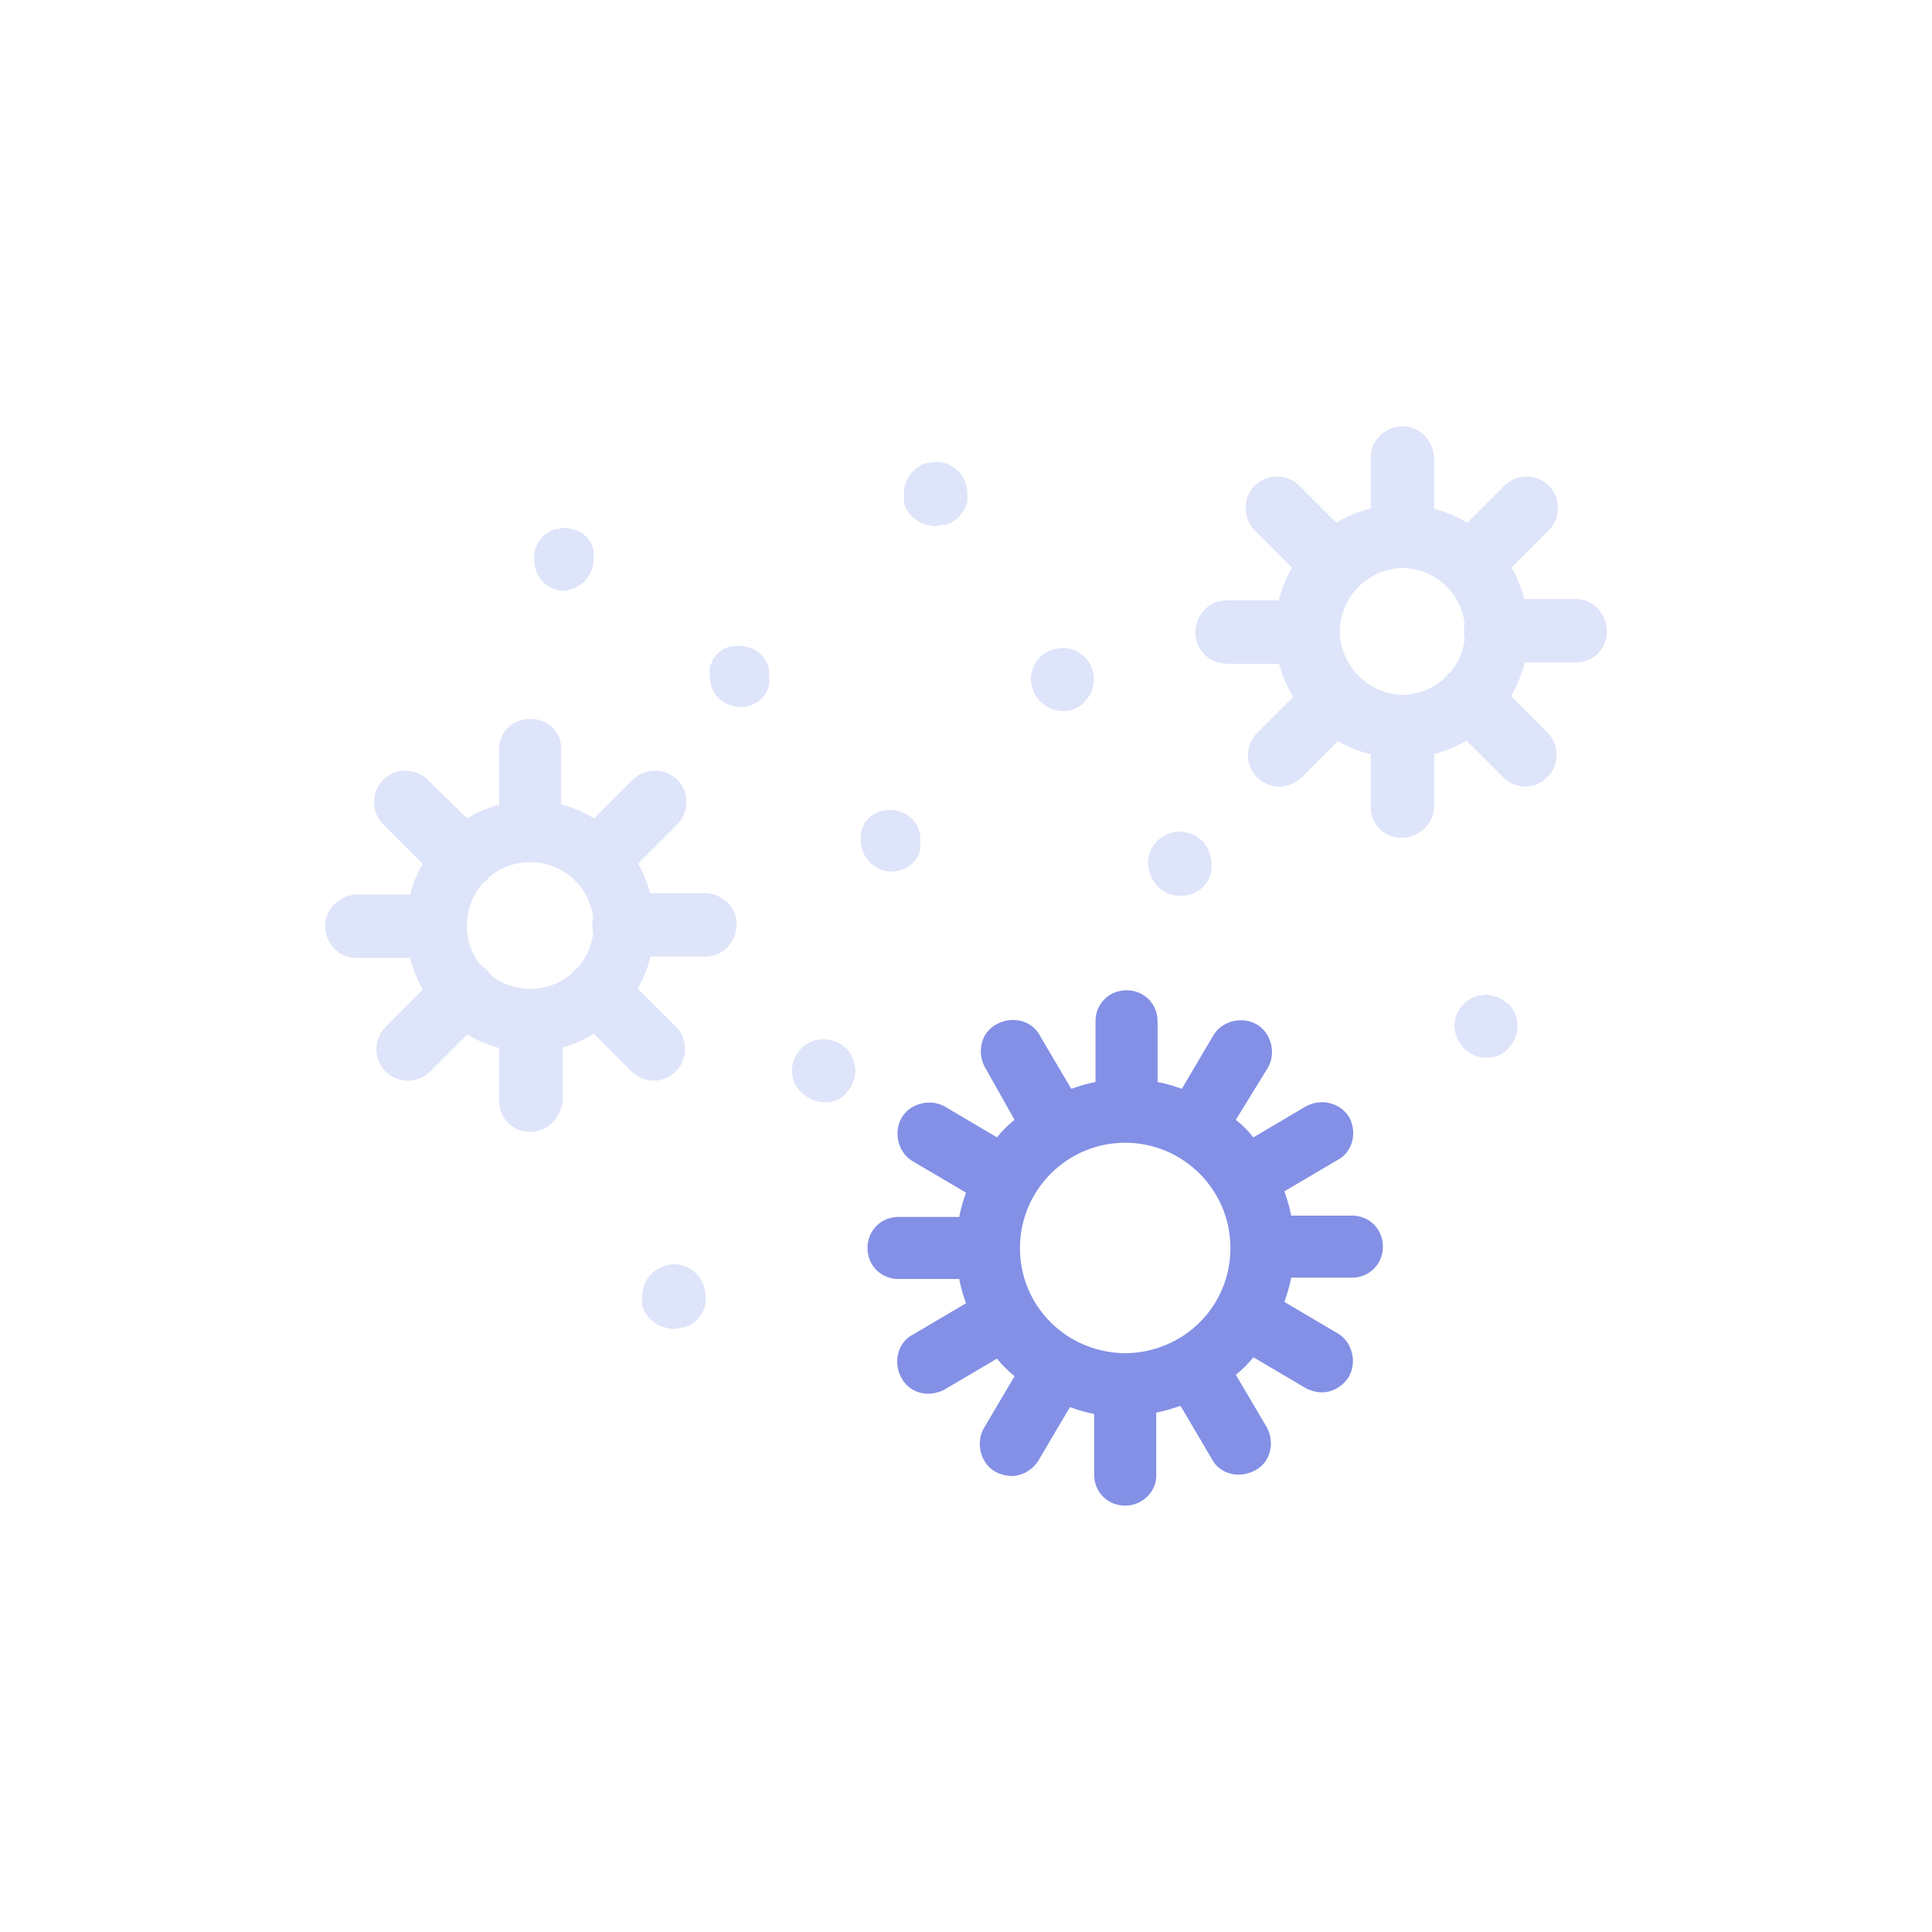 <?xml version="1.0" encoding="UTF-8"?>
<!-- Generator: Adobe Illustrator 27.7.0, SVG Export Plug-In . SVG Version: 6.00 Build 0)  -->
<svg xmlns="http://www.w3.org/2000/svg" xmlns:xlink="http://www.w3.org/1999/xlink" version="1.1" id="Group_202966" x="0px" y="0px" viewBox="0 0 143.2 143.2" style="enable-background:new 0 0 143.2 143.2;" xml:space="preserve">
<style type="text/css">
	.st0{fill:#DEE4F9;}
	.st1{fill:#8390E6;}
</style>
<g>
	<path id="Path_83163" class="st0" d="M49.9,98.5c-0.3,0-0.6-0.1-0.9-0.2c-0.3-0.1-0.5-0.3-0.8-0.5c-0.1-0.1-0.2-0.2-0.3-0.4   c-0.1-0.1-0.2-0.3-0.2-0.4c-0.1-0.1-0.1-0.3-0.1-0.4c0-0.2,0-0.3,0-0.5c0-1.3,1-2.3,2.3-2.4c0.6,0,1.2,0.2,1.7,0.7   c0.4,0.4,0.7,1,0.7,1.7c0,0.2,0,0.3,0,0.5c0,0.1-0.1,0.3-0.1,0.4c-0.1,0.1-0.1,0.3-0.2,0.4c-0.1,0.1-0.2,0.2-0.3,0.4   c-0.1,0.1-0.2,0.2-0.4,0.3c-0.1,0.1-0.3,0.2-0.4,0.2c-0.1,0.1-0.3,0.1-0.4,0.1C50.2,98.5,50,98.5,49.9,98.5"></path>
	<path id="Path_83164" class="st0" d="M61.1,81.7c-0.9,0-1.8-0.6-2.2-1.4c-0.1-0.3-0.2-0.6-0.2-0.9c0-0.6,0.2-1.2,0.7-1.7   c0.9-0.9,2.4-0.9,3.3,0c0.4,0.4,0.7,1,0.7,1.7c0,0.3-0.1,0.6-0.2,0.9c-0.1,0.3-0.3,0.5-0.5,0.7C62.4,81.5,61.8,81.7,61.1,81.7"></path>
	<path id="Path_83165" class="st0" d="M54.9,52.4c-1.3,0-2.3-1-2.3-2.3c0,0,0,0,0,0c0-0.2,0-0.3,0-0.5c0-0.2,0.1-0.3,0.1-0.4   c0.1-0.1,0.1-0.3,0.2-0.4c0.2-0.3,0.4-0.5,0.6-0.6c0.1-0.1,0.3-0.2,0.4-0.2c0.1-0.1,0.3-0.1,0.4-0.1c0.8-0.1,1.6,0.1,2.1,0.6   c0.1,0.1,0.2,0.2,0.3,0.4c0.1,0.1,0.2,0.3,0.2,0.4c0.1,0.1,0.1,0.3,0.1,0.4c0,0.1,0,0.3,0,0.5C57.2,51.4,56.1,52.4,54.9,52.4"></path>
	<path id="Path_83166" class="st0" d="M66.1,64.6c-1.3,0-2.3-1.1-2.3-2.3c0-0.2,0-0.3,0-0.5c0-0.2,0.1-0.3,0.1-0.4   c0.1-0.1,0.1-0.3,0.2-0.4c0.2-0.3,0.4-0.5,0.6-0.6c0.1-0.1,0.3-0.2,0.4-0.2c0.1-0.1,0.3-0.1,0.4-0.1c0.8-0.2,1.6,0.1,2.1,0.6   c0.1,0.1,0.2,0.2,0.3,0.4c0.1,0.1,0.2,0.3,0.2,0.4c0,0.1,0.1,0.3,0.1,0.4c0,0.2,0,0.3,0,0.5C68.4,63.5,67.4,64.6,66.1,64.6"></path>
	<path id="Path_83167" class="st0" d="M69.3,39c-0.3,0-0.6-0.1-0.9-0.2c-0.3-0.1-0.5-0.3-0.8-0.5c-0.1-0.1-0.2-0.2-0.3-0.4   c-0.1-0.1-0.2-0.3-0.2-0.4c-0.1-0.1-0.1-0.3-0.1-0.4c0-0.1,0-0.3,0-0.5c0-0.6,0.2-1.2,0.7-1.7c0.1-0.1,0.2-0.2,0.4-0.3   c0.1-0.1,0.3-0.2,0.4-0.2c0.1-0.1,0.3-0.1,0.4-0.1c0.8-0.2,1.6,0.1,2.1,0.6c0.4,0.4,0.7,1,0.7,1.7c0,0.2,0,0.3,0,0.5   c0,0.2-0.1,0.3-0.1,0.4c-0.1,0.1-0.1,0.3-0.2,0.4c-0.1,0.1-0.2,0.2-0.3,0.4c-0.1,0.1-0.2,0.2-0.4,0.3c-0.1,0.1-0.3,0.2-0.4,0.2   c-0.1,0.1-0.3,0.1-0.4,0.1C69.6,38.9,69.4,39,69.3,39"></path>
	<path id="Path_83168" class="st0" d="M110.2,78.4c-1.3,0-2.3-1-2.4-2.3c0-0.6,0.2-1.2,0.7-1.7c0.1-0.1,0.2-0.2,0.4-0.3   c0.1-0.1,0.3-0.2,0.4-0.2c0.1-0.1,0.3-0.1,0.4-0.1c0.3-0.1,0.6-0.1,0.9,0c0.1,0,0.3,0.1,0.4,0.1c0.1,0.1,0.3,0.1,0.4,0.2   c0.1,0.1,0.2,0.2,0.4,0.3c0.9,0.9,0.9,2.4,0,3.3C111.4,78.2,110.8,78.4,110.2,78.4"></path>
	<path id="Path_83169" class="st0" d="M87.5,66.4c-0.6,0-1.2-0.2-1.7-0.7c-0.2-0.2-0.4-0.5-0.5-0.8c-0.4-0.9-0.2-1.9,0.5-2.6   c0.6-0.5,1.3-0.8,2.1-0.6c0.1,0,0.3,0.1,0.4,0.1c0.1,0.1,0.3,0.1,0.4,0.2c0.1,0.1,0.2,0.2,0.4,0.3c0.1,0.1,0.2,0.2,0.3,0.4   c0.1,0.1,0.2,0.3,0.2,0.4c0.1,0.3,0.2,0.6,0.2,0.9C89.9,65.4,88.8,66.4,87.5,66.4"></path>
	<path id="Path_83170" class="st0" d="M78.8,52.7c-1.3,0-2.3-1-2.4-2.3c0-0.6,0.2-1.2,0.7-1.7c0.1-0.1,0.2-0.2,0.4-0.3   c0.1-0.1,0.3-0.2,0.4-0.2c0.1-0.1,0.3-0.1,0.4-0.1c0.8-0.2,1.6,0.1,2.1,0.6c0.9,0.9,0.9,2.4,0,3.3C80,52.5,79.4,52.7,78.8,52.7"></path>
	<path id="Path_83171" class="st0" d="M41.9,43.8c-1.3,0-2.3-1-2.3-2.3c0,0,0,0,0,0c0-0.2,0-0.3,0-0.5c0-0.2,0.1-0.3,0.1-0.4   c0.1-0.1,0.1-0.3,0.2-0.4c0.1-0.1,0.2-0.2,0.3-0.4c0.1-0.1,0.2-0.2,0.4-0.3c0.1-0.1,0.3-0.2,0.4-0.2c0.1-0.1,0.3-0.1,0.4-0.1   c0.3-0.1,0.6-0.1,0.9,0c0.1,0,0.3,0.1,0.4,0.1c0.1,0.1,0.3,0.1,0.4,0.2c0.3,0.2,0.5,0.4,0.6,0.6c0.1,0.1,0.2,0.3,0.2,0.4   c0.1,0.1,0.1,0.3,0.1,0.4c0,0.1,0,0.3,0,0.5c0,0.6-0.2,1.2-0.7,1.7c-0.1,0.1-0.2,0.2-0.4,0.3c-0.1,0.1-0.3,0.2-0.4,0.2   c-0.1,0.1-0.3,0.1-0.4,0.1C42.2,43.8,42,43.8,41.9,43.8"></path>
	<path id="Union_1" class="st1" d="M83.4,111.6c-1.3,0-2.3-1-2.3-2.3v-4.5c-0.6-0.1-1.2-0.3-1.8-0.5l-2.3,3.9   c-0.4,0.7-1.2,1.2-2,1.2c-0.4,0-0.8-0.1-1.2-0.3c-1.1-0.6-1.5-2.1-0.9-3.2l2.3-3.9c-0.5-0.4-0.9-0.8-1.3-1.3l-3.9,2.3   c-0.4,0.2-0.8,0.3-1.2,0.3c-0.8,0-1.6-0.4-2-1.2c-0.6-1.1-0.3-2.6,0.9-3.2c0,0,0,0,0,0l3.9-2.3c-0.2-0.6-0.4-1.2-0.5-1.8h-4.5l0,0   c-1.3,0-2.3-1-2.3-2.3c0-1.3,1-2.3,2.3-2.3h4.5c0.1-0.6,0.3-1.2,0.5-1.8l-3.9-2.3c-1.1-0.6-1.5-2.1-0.9-3.2c0,0,0,0,0,0   c0.6-1.1,2.1-1.5,3.2-0.9l3.9,2.3c0.4-0.5,0.8-0.9,1.3-1.3L73,79.1c-0.6-1.1-0.3-2.6,0.9-3.2c0,0,0,0,0,0c1.1-0.6,2.6-0.3,3.2,0.9   c0,0,0,0,0,0l2.3,3.9c0.6-0.2,1.2-0.4,1.8-0.5v-4.5c0-1.3,1-2.3,2.3-2.3l0,0c1.3,0,2.3,1,2.3,2.3v4.5c0.6,0.1,1.2,0.3,1.8,0.5   l2.3-3.9c0.6-1.1,2.1-1.5,3.2-0.9c0,0,0,0,0,0c1.1,0.6,1.5,2.1,0.9,3.2c0,0,0,0,0,0L91.6,83c0.5,0.4,0.9,0.8,1.3,1.3l3.9-2.3   c1.1-0.6,2.5-0.3,3.2,0.8c0,0,0,0,0,0c0.6,1.1,0.3,2.6-0.9,3.2c0,0,0,0,0,0l-3.9,2.3c0.2,0.6,0.4,1.2,0.5,1.8h4.5l0,0   c1.3,0,2.3,1,2.3,2.3c0,1.3-1,2.3-2.3,2.3h-4.5c-0.1,0.6-0.3,1.2-0.5,1.8l3.9,2.3c1.1,0.6,1.5,2.1,0.9,3.2l0,0   c-0.4,0.7-1.2,1.2-2,1.2c-0.4,0-0.8-0.1-1.2-0.3l-3.9-2.3c-0.4,0.5-0.8,0.9-1.3,1.3l2.3,3.9c0.6,1.1,0.3,2.6-0.9,3.2c0,0,0,0,0,0   c-0.4,0.2-0.8,0.3-1.2,0.3c-0.8,0-1.6-0.4-2-1.2l-2.3-3.9c-0.6,0.2-1.2,0.4-1.8,0.5v4.5C85.8,110.5,84.7,111.6,83.4,111.6   L83.4,111.6z M75.6,92.5c0,4.3,3.4,7.7,7.7,7.8h0.2c4.3-0.1,7.7-3.5,7.7-7.8c0-4.3-3.5-7.8-7.8-7.8l0,0   C79.1,84.7,75.6,88.2,75.6,92.5L75.6,92.5z"></path>
	<path id="Path_83185" class="st0" d="M39.3,78c-5.2-0.1-9.3-4.3-9.2-9.5c0.1-5.1,4.2-9.1,9.2-9.2h0c5.2,0.1,9.3,4.3,9.2,9.5   C48.4,73.8,44.4,77.9,39.3,78L39.3,78z M39.3,63.9L39.3,63.9c-2.6,0-4.7,2.1-4.7,4.7s2.1,4.7,4.7,4.7l0,0c2.6,0,4.7-2.1,4.7-4.7   l0,0C44,66,41.9,63.9,39.3,63.9"></path>
	<path id="Path_83186" class="st0" d="M39.3,63.9c-1.3,0-2.3-1-2.3-2.3l0,0v-5.9c-0.1-1.3,0.9-2.4,2.2-2.4c1.3-0.1,2.4,0.9,2.4,2.2   c0,0.1,0,0.1,0,0.2v5.9C41.6,62.9,40.6,63.9,39.3,63.9L39.3,63.9"></path>
	<path id="Path_83187" class="st0" d="M34.3,66c-0.6,0-1.2-0.2-1.7-0.7l-4.2-4.2c-0.9-0.9-0.9-2.4,0-3.3c0.9-0.9,2.4-0.9,3.3,0l0,0   L36,62c0.9,0.9,0.9,2.4,0,3.3C35.5,65.7,34.9,66,34.3,66"></path>
	<path id="Path_83188" class="st0" d="M32.3,71h-5.9c-1.3,0-2.3-1.1-2.3-2.4c0-1.2,1-2.2,2.3-2.3h5.9c1.3,0,2.3,1.1,2.3,2.4   C34.5,69.9,33.5,70.9,32.3,71"></path>
	<path id="Path_83189" class="st0" d="M30.2,80.1c-1.3,0-2.3-1.1-2.3-2.3c0-0.6,0.2-1.2,0.7-1.7l4.2-4.2c0.9-0.9,2.4-0.9,3.3,0   s0.9,2.4,0,3.3l-4.2,4.2C31.4,79.9,30.8,80.1,30.2,80.1"></path>
	<path id="Path_83190" class="st0" d="M39.3,83.9c-1.3,0-2.3-1-2.3-2.3v-5.9c0-1.3,1-2.4,2.3-2.4c1.3,0,2.4,1,2.4,2.3   c0,0,0,0.1,0,0.1v5.9C41.6,82.8,40.6,83.9,39.3,83.9C39.3,83.9,39.3,83.9,39.3,83.9"></path>
	<path id="Path_83191" class="st0" d="M48.5,80.1c-0.6,0-1.2-0.2-1.7-0.7l-4.2-4.2c-0.9-0.9-0.9-2.4,0-3.3c0.9-0.9,2.4-0.9,3.3,0   l0,0l4.2,4.2c0.9,0.9,0.9,2.4,0,3.3C49.7,79.8,49.1,80.1,48.5,80.1"></path>
	<path id="Path_83192" class="st0" d="M52.2,70.9h-5.9c-1.3,0-2.4-1-2.4-2.3c0-1.3,1-2.4,2.3-2.4c0,0,0.1,0,0.1,0h5.9   c1.3,0,2.4,1,2.4,2.3c0,1.3-1,2.4-2.3,2.4C52.3,70.9,52.3,70.9,52.2,70.9"></path>
	<path id="Path_83193" class="st0" d="M44.3,66c-1.3,0-2.3-1.1-2.3-2.3c0-0.6,0.2-1.2,0.7-1.7l4.2-4.2c0.9-0.9,2.4-0.9,3.3,0   s0.9,2.4,0,3.3l-4.2,4.2C45.5,65.7,44.9,66,44.3,66"></path>
	<path id="Path_83194" class="st0" d="M103.9,56.2c-5.2,0-9.4-4.2-9.4-9.4c0-5.2,4.2-9.4,9.4-9.4l0,0c5.2,0,9.4,4.2,9.4,9.4   S109.1,56.2,103.9,56.2z M103.9,42.1L103.9,42.1c-2.6,0.1-4.6,2.2-4.6,4.8c0.1,2.5,2.1,4.5,4.6,4.6l0,0c2.6,0,4.7-2.1,4.7-4.7l0,0   C108.6,44.2,106.5,42.1,103.9,42.1"></path>
	<path id="Path_83195" class="st0" d="M103.9,42.1c-1.3,0-2.3-1-2.3-2.3v0v-5.9c0-1.3,1.1-2.3,2.4-2.3c1.2,0,2.2,1,2.3,2.3v5.9   C106.3,41.1,105.2,42.1,103.9,42.1L103.9,42.1"></path>
	<path id="Path_83196" class="st0" d="M98.9,44.2c-0.6,0-1.2-0.2-1.7-0.7l-4.2-4.2c-0.9-0.9-0.9-2.4,0-3.3c0.9-0.9,2.4-0.9,3.3,0   l4.2,4.2c0.9,0.9,0.9,2.4,0,3.3C100.2,43.9,99.6,44.2,98.9,44.2"></path>
	<path id="Path_83197" class="st0" d="M96.9,49.2H91c-1.3,0-2.4-1-2.4-2.3s1-2.4,2.3-2.4c0,0,0.1,0,0.1,0h5.9c1.3,0,2.4,1,2.4,2.3   c0,1.3-1,2.4-2.3,2.4C97,49.2,96.9,49.2,96.9,49.2"></path>
	<path id="Path_83198" class="st0" d="M94.8,58.3c-1.3,0-2.3-1.1-2.3-2.3c0-0.6,0.2-1.2,0.7-1.7l4.2-4.2c0.9-0.9,2.4-0.9,3.3,0   c0.9,0.9,0.9,2.4,0,3.3l-4.2,4.2C96,58.1,95.4,58.3,94.8,58.3"></path>
	<path id="Path_83199" class="st0" d="M103.9,62.1c-1.3,0-2.3-1-2.3-2.3c0,0,0,0,0,0v-5.9c0-1.3,1.1-2.3,2.4-2.3   c1.2,0,2.2,1,2.3,2.3v5.9C106.3,61,105.2,62.1,103.9,62.1L103.9,62.1"></path>
	<path id="Path_83200" class="st0" d="M113.1,58.3c-0.6,0-1.2-0.2-1.7-0.7l-4.2-4.2c-0.9-0.9-0.9-2.4,0-3.3c0.9-0.9,2.4-0.9,3.3,0   l0,0l4.2,4.2c0.9,0.9,0.9,2.4,0,3.3C114.3,58,113.7,58.3,113.1,58.3"></path>
	<path id="Path_83201" class="st0" d="M116.8,49.1h-5.9c-1.3,0-2.4-1-2.4-2.3c0-1.3,1-2.4,2.3-2.4c0,0,0.1,0,0.1,0h5.9   c1.3,0,2.3,1.1,2.3,2.4C119.1,48.1,118.1,49.1,116.8,49.1"></path>
	<path id="Path_83202" class="st0" d="M108.9,44.2c-1.3,0-2.3-1.1-2.3-2.3c0-0.6,0.2-1.2,0.7-1.7l4.2-4.2c0.9-0.9,2.4-0.9,3.3,0   c0.9,0.9,0.9,2.4,0,3.3l0,0l-4.2,4.2C110.1,43.9,109.5,44.2,108.9,44.2"></path>
</g>
</svg>
